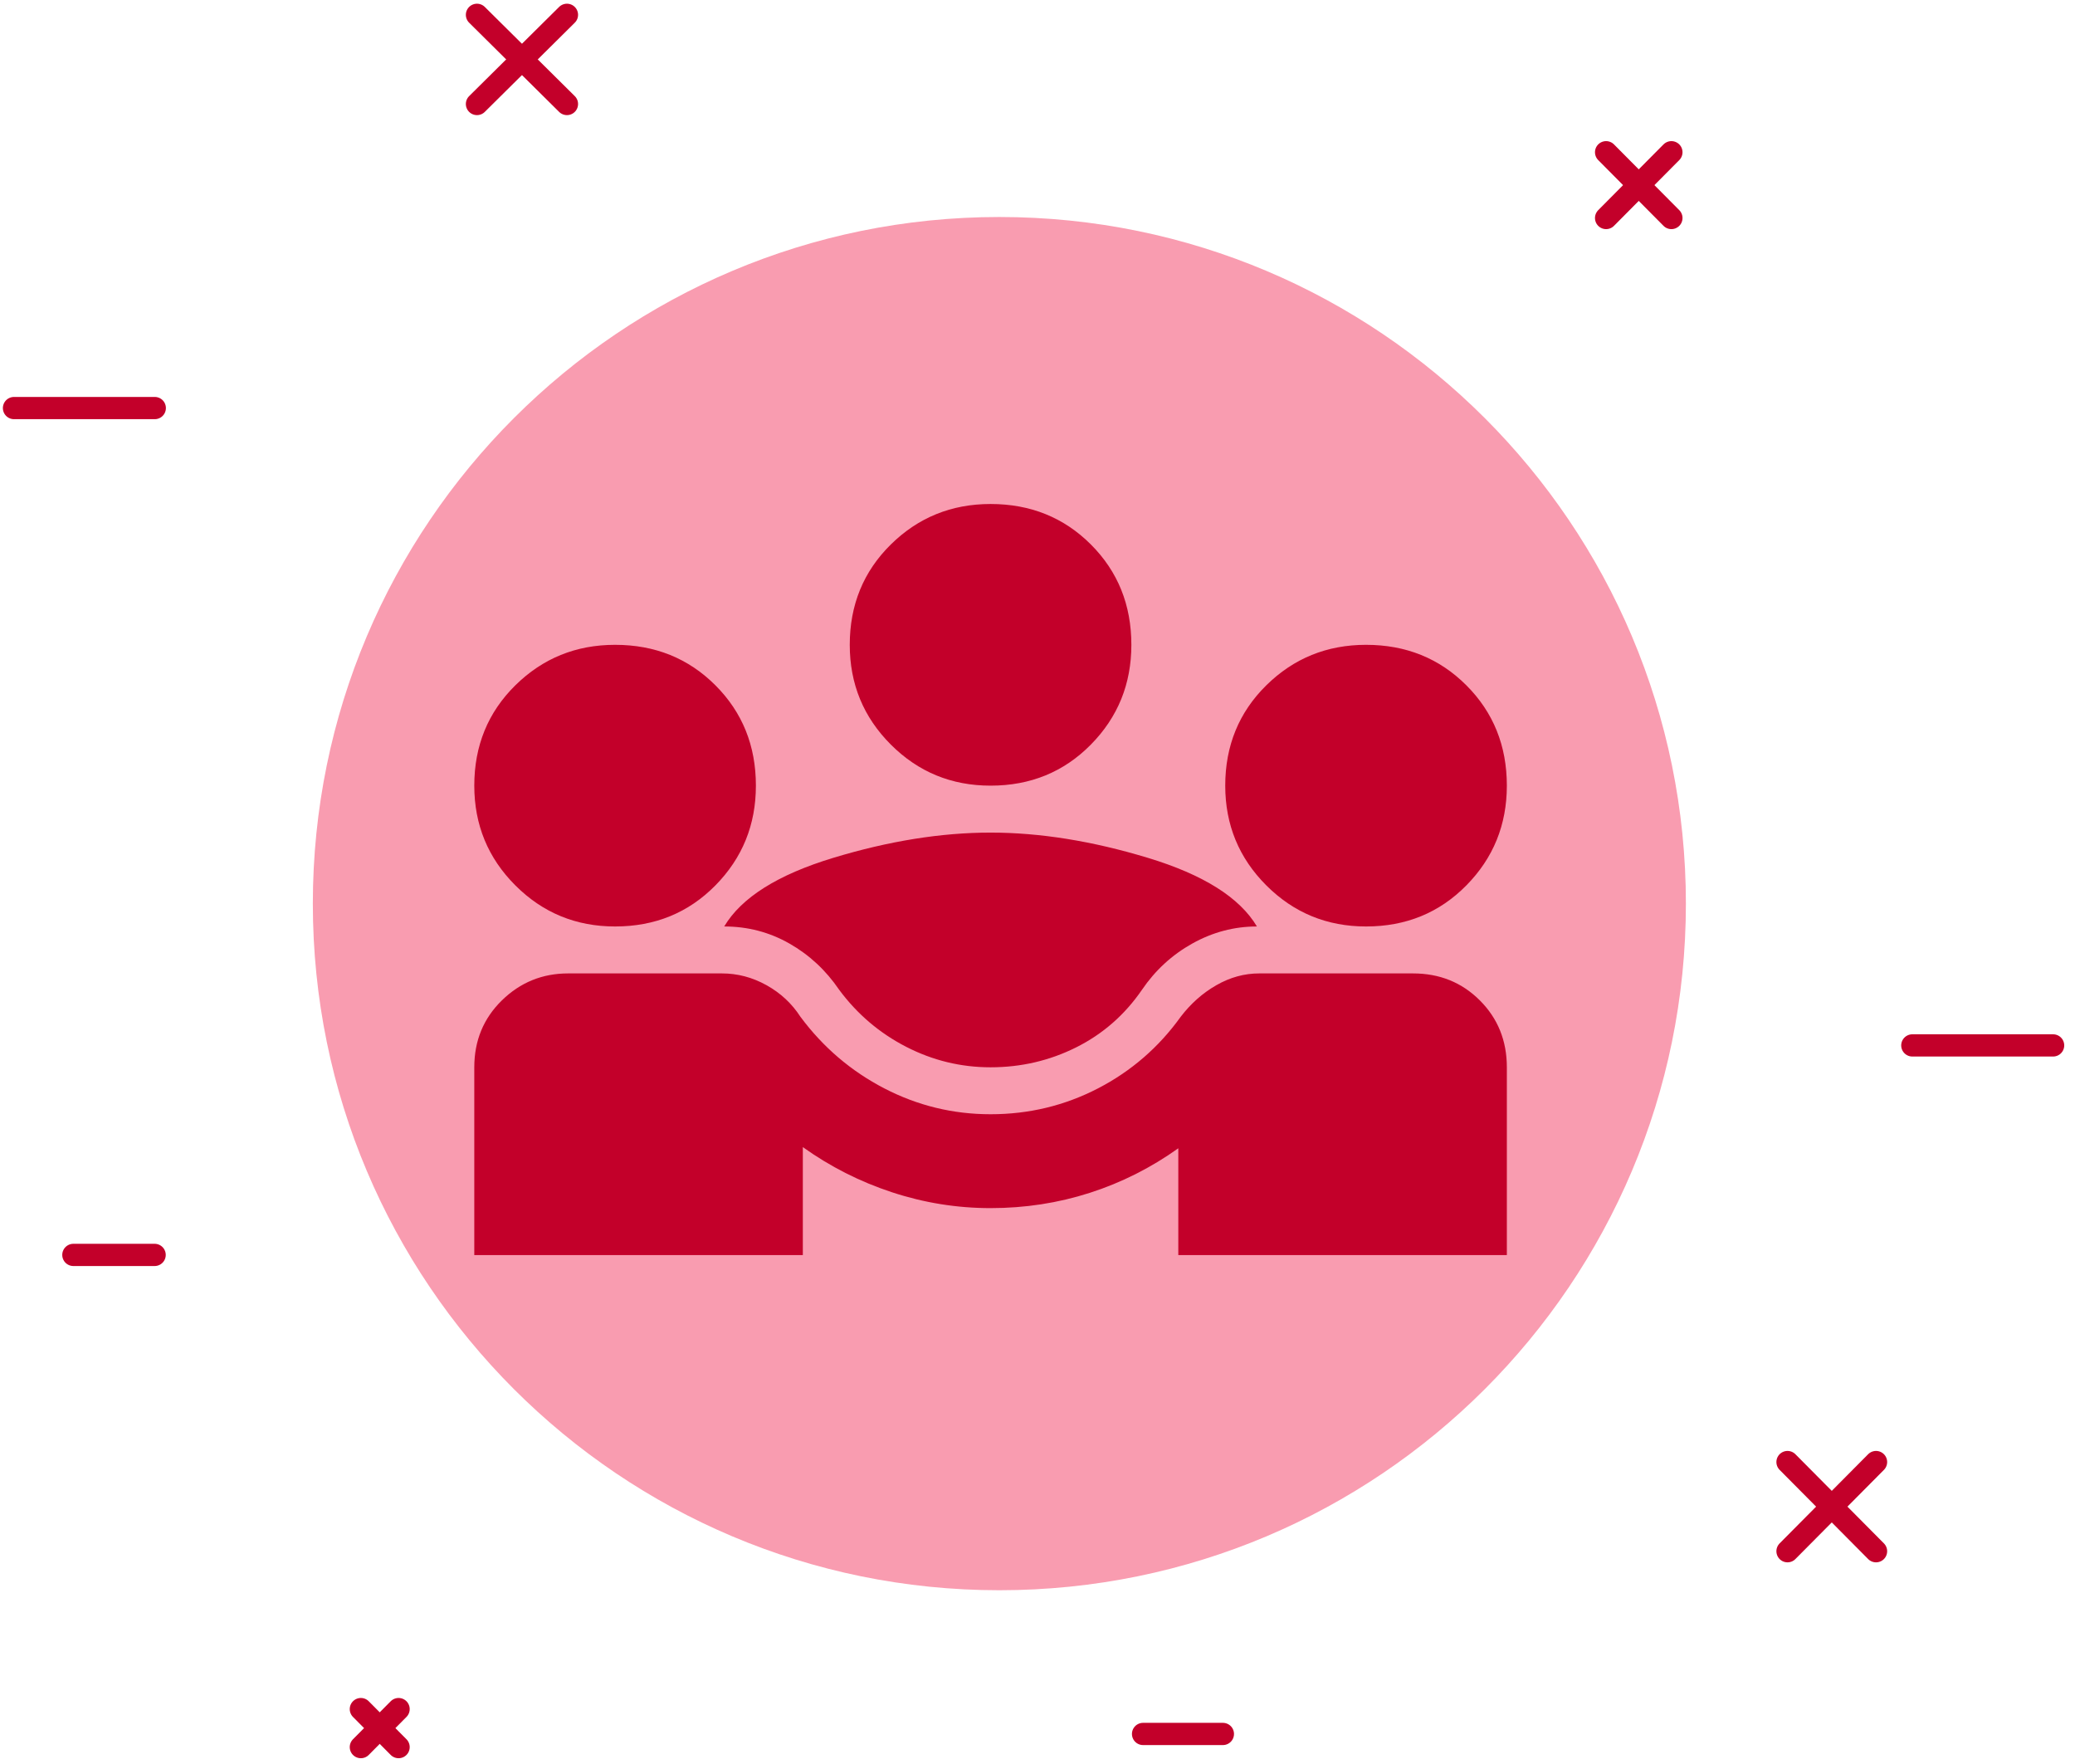 <svg width="140" height="119" viewBox="0 0 140 119" fill="none" xmlns="http://www.w3.org/2000/svg">
<path d="M67.427 107.278C93.009 107.278 113.747 86.54 113.747 60.959C113.747 35.377 93.009 14.639 67.427 14.639C41.845 14.639 21.107 35.377 21.107 60.959C21.107 86.54 41.845 107.278 67.427 107.278Z" fill="#F99CB0"/>
<path d="M32 84.667V72C32 70.206 32.62 68.702 33.86 67.488C35.101 66.274 36.592 65.667 38.333 65.667H48.704C49.76 65.667 50.763 65.931 51.712 66.459C52.663 66.986 53.428 67.699 54.008 68.596C55.539 70.654 57.426 72.264 59.669 73.425C61.912 74.586 64.3 75.167 66.833 75.167C69.419 75.167 71.834 74.586 74.077 73.425C76.32 72.264 78.181 70.654 79.658 68.596C80.344 67.699 81.149 66.986 82.073 66.459C82.996 65.931 83.96 65.667 84.963 65.667H95.333C97.128 65.667 98.632 66.274 99.846 67.488C101.06 68.702 101.667 70.206 101.667 72V84.667H79.5V77.463C77.653 78.782 75.66 79.785 73.523 80.471C71.385 81.157 69.156 81.5 66.833 81.5C64.564 81.5 62.347 81.144 60.183 80.431C58.019 79.719 56.014 78.703 54.167 77.384V84.667H32ZM66.833 72C64.828 72 62.928 71.538 61.133 70.615C59.339 69.691 57.835 68.411 56.621 66.775C55.724 65.456 54.602 64.413 53.256 63.648C51.91 62.883 50.446 62.5 48.862 62.5C50.024 60.547 52.478 59.004 56.225 57.869C59.972 56.734 63.508 56.167 66.833 56.167C70.158 56.167 73.694 56.734 77.442 57.869C81.189 59.004 83.643 60.547 84.804 62.5C83.274 62.5 81.822 62.883 80.45 63.648C79.078 64.413 77.943 65.456 77.046 66.775C75.885 68.464 74.407 69.757 72.612 70.654C70.818 71.552 68.892 72 66.833 72ZM41.5 62.5C38.861 62.5 36.618 61.577 34.771 59.729C32.924 57.882 32 55.639 32 53C32 50.309 32.924 48.052 34.771 46.231C36.618 44.411 38.861 43.5 41.5 43.5C44.192 43.5 46.448 44.411 48.269 46.231C50.09 48.052 51 50.309 51 53C51 55.639 50.09 57.882 48.269 59.729C46.448 61.577 44.192 62.5 41.5 62.5ZM92.167 62.5C89.528 62.5 87.285 61.577 85.438 59.729C83.59 57.882 82.667 55.639 82.667 53C82.667 50.309 83.59 48.052 85.438 46.231C87.285 44.411 89.528 43.5 92.167 43.5C94.858 43.5 97.115 44.411 98.935 46.231C100.756 48.052 101.667 50.309 101.667 53C101.667 55.639 100.756 57.882 98.935 59.729C97.115 61.577 94.858 62.5 92.167 62.5ZM66.833 53C64.194 53 61.951 52.077 60.104 50.229C58.257 48.382 57.333 46.139 57.333 43.5C57.333 40.809 58.257 38.552 60.104 36.731C61.951 34.911 64.194 34 66.833 34C69.525 34 71.781 34.911 73.602 36.731C75.423 38.552 76.333 40.809 76.333 43.5C76.333 46.139 75.423 48.382 73.602 50.229C71.781 52.077 69.525 53 66.833 53Z" fill="#C3002A"/>
<path d="M129.024 70.524H138.523" stroke="#C3002A" stroke-width="1.5" stroke-miterlimit="10" stroke-linecap="round" stroke-linejoin="round"/>
<path d="M0.944 27.528H10.443" stroke="#C3002A" stroke-width="1.5" stroke-miterlimit="10" stroke-linecap="round" stroke-linejoin="round"/>
<path d="M77.122 116.973H82.508" stroke="#C3002A" stroke-width="1.5" stroke-miterlimit="10" stroke-linecap="round" stroke-linejoin="round"/>
<path d="M4.95 84.657H10.433" stroke="#C3002A" stroke-width="1.5" stroke-miterlimit="10" stroke-linecap="round" stroke-linejoin="round"/>
<path d="M32.181 7.016L38.252 1" stroke="#C3002A" stroke-width="1.5" stroke-miterlimit="10" stroke-linecap="round" stroke-linejoin="round"/>
<path d="M38.252 7.016L32.181 1" stroke="#C3002A" stroke-width="1.5" stroke-miterlimit="10" stroke-linecap="round" stroke-linejoin="round"/>
<path d="M120.603 104.646L126.576 98.63" stroke="#C3002A" stroke-width="1.5" stroke-miterlimit="10" stroke-linecap="round" stroke-linejoin="round"/>
<path d="M126.576 104.646L120.603 98.63" stroke="#C3002A" stroke-width="1.5" stroke-miterlimit="10" stroke-linecap="round" stroke-linejoin="round"/>
<path d="M108.363 14.707L112.769 10.27" stroke="#C3002A" stroke-width="1.5" stroke-miterlimit="10" stroke-linecap="round" stroke-linejoin="round"/>
<path d="M112.769 14.707L108.363 10.27" stroke="#C3002A" stroke-width="1.5" stroke-miterlimit="10" stroke-linecap="round" stroke-linejoin="round"/>
<path d="M24.347 115.296L26.893 117.86" stroke="#C3002A" stroke-width="1.5" stroke-miterlimit="10" stroke-linecap="round" stroke-linejoin="round"/>
<path d="M24.347 117.86L26.893 115.296" stroke="#C3002A" stroke-width="1.5" stroke-miterlimit="10" stroke-linecap="round" stroke-linejoin="round"/>
</svg>

